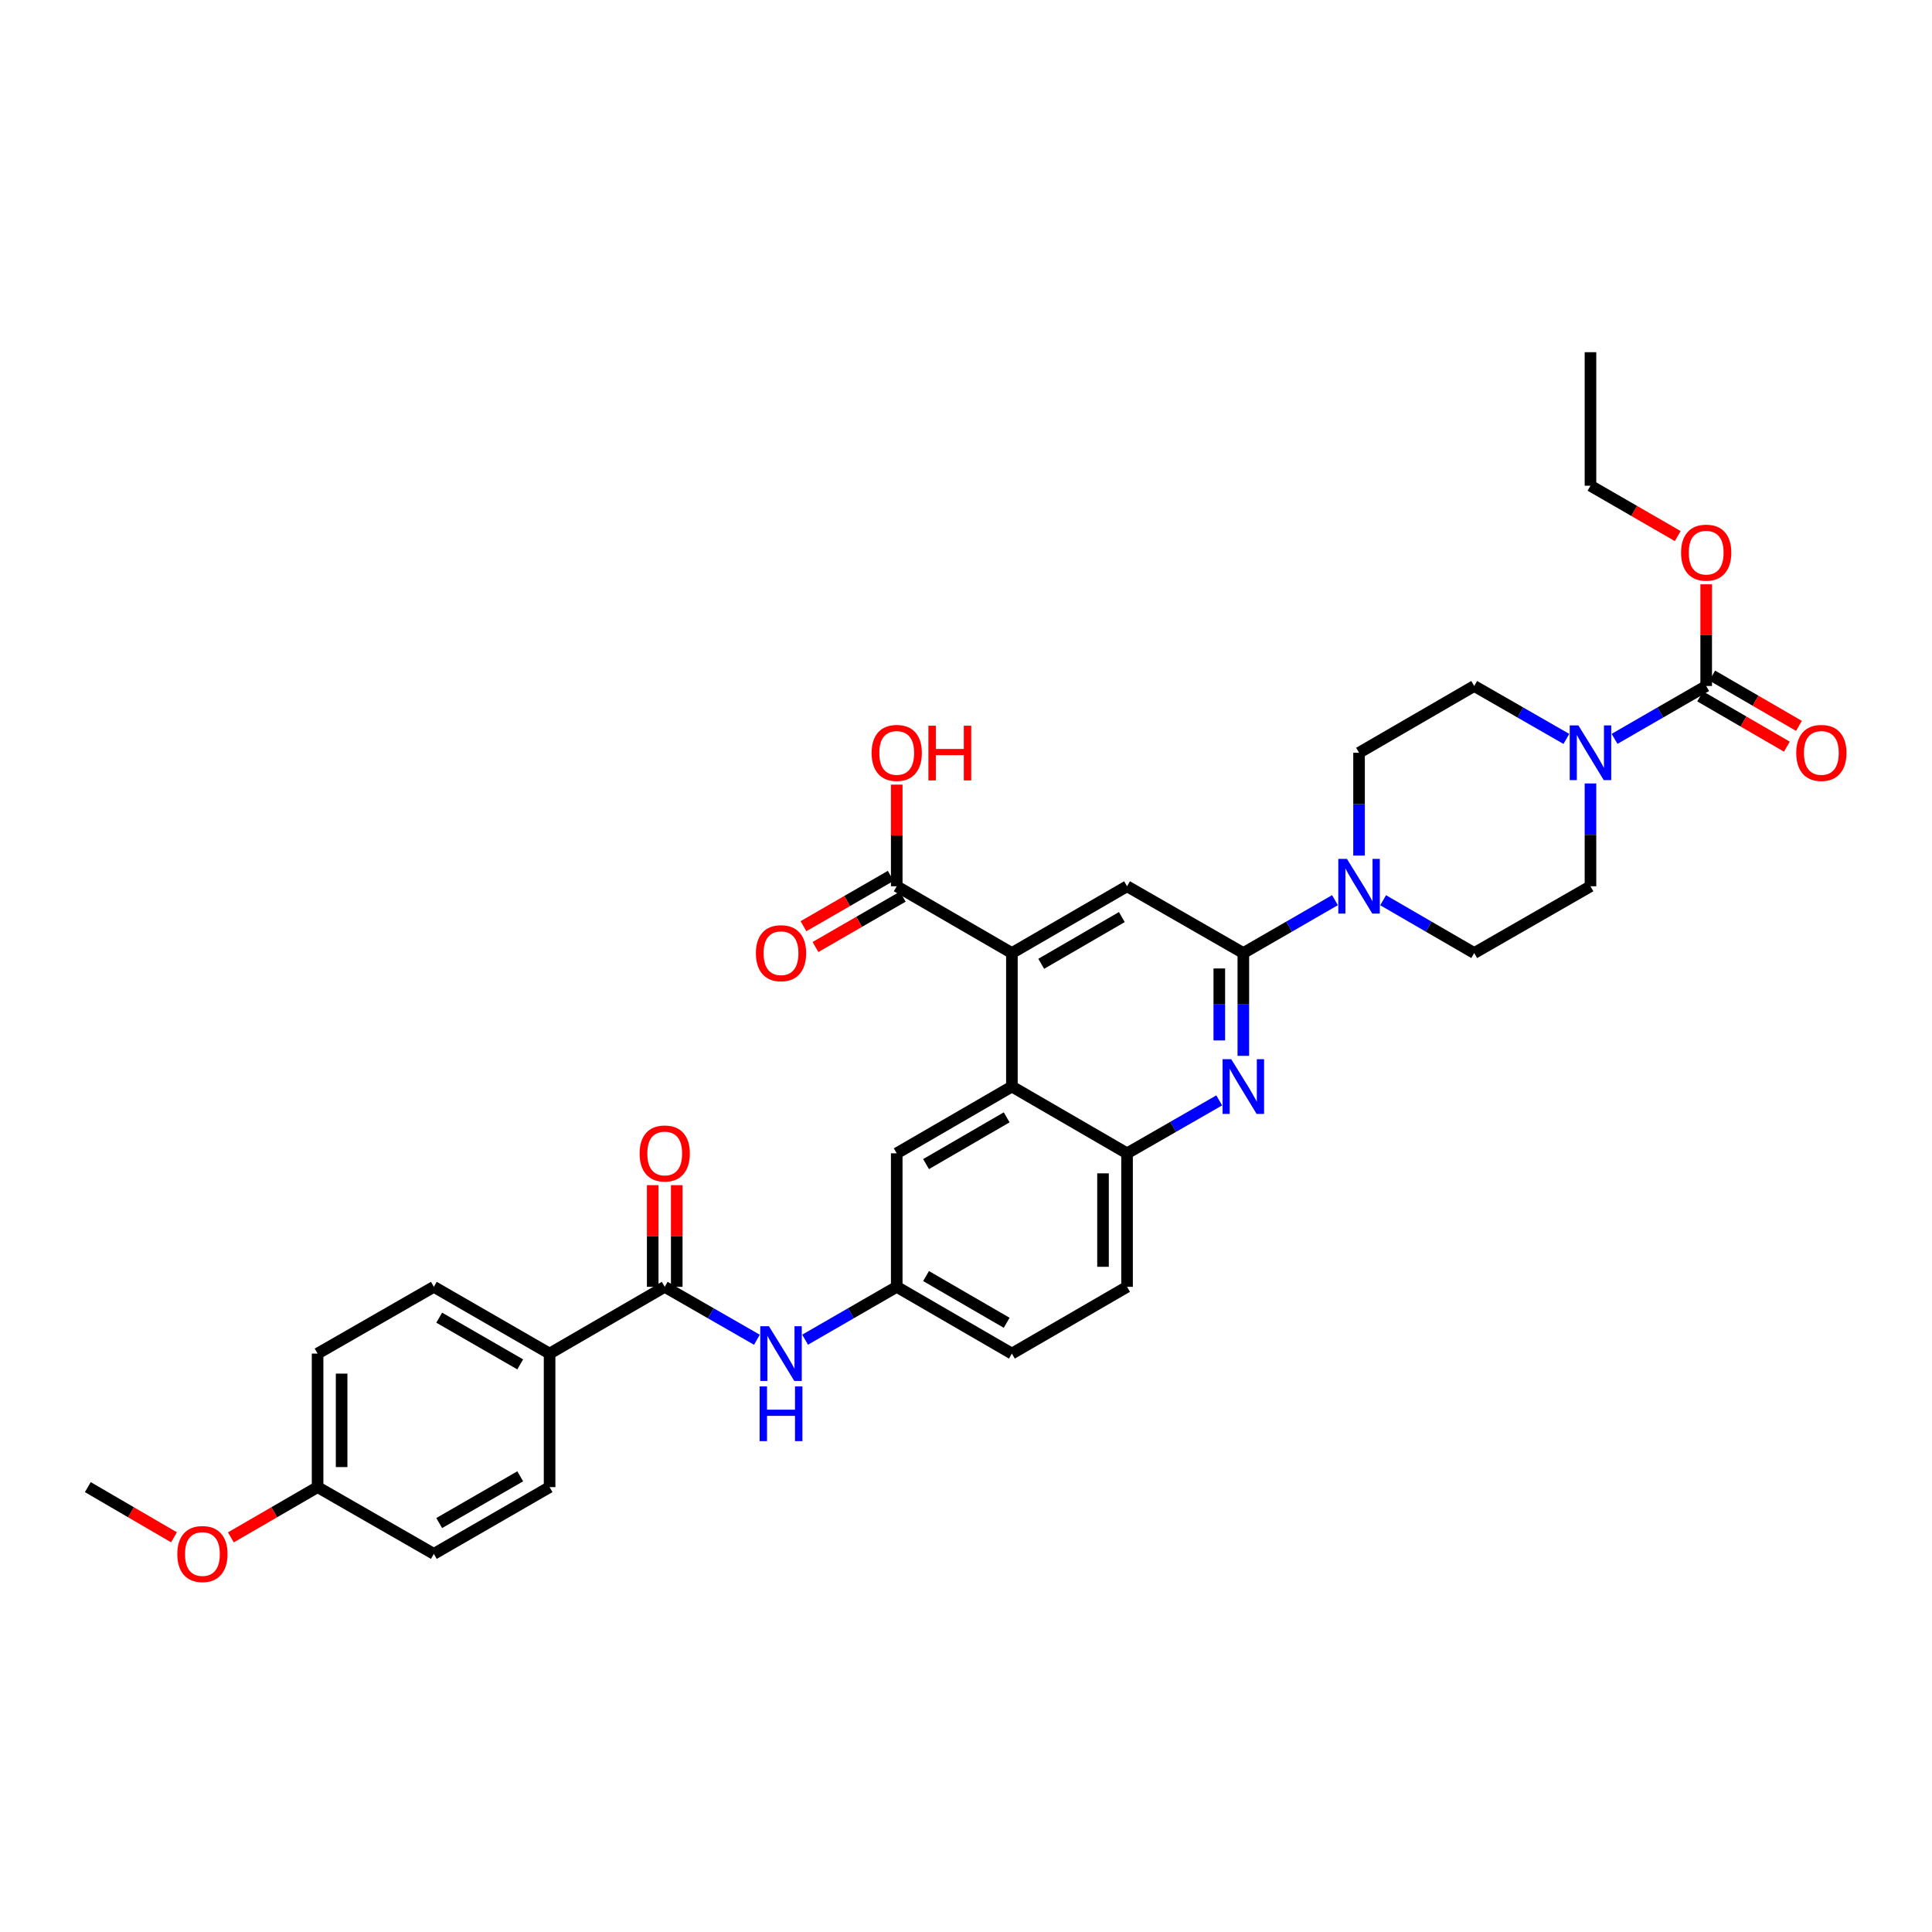 <?xml version='1.0' encoding='iso-8859-1'?>
<svg version='1.1' baseProfile='full'
              xmlns='http://www.w3.org/2000/svg'
                      xmlns:rdkit='http://www.rdkit.org/xml'
                      xmlns:xlink='http://www.w3.org/1999/xlink'
                  xml:space='preserve'
width='1000px' height='1000px' viewBox='0 0 1000 1000'>
<!-- END OF HEADER -->
<rect style='opacity:1.0;fill:#FFFFFF;stroke:none' width='1000' height='1000' x='0' y='0'> </rect>
<path class='bond-0' d='M 643.548,493.292 L 643.548,519.9' style='fill:none;fill-rule:evenodd;stroke:#000000;stroke-width:6px;stroke-linecap:butt;stroke-linejoin:miter;stroke-opacity:1' />
<path class='bond-0' d='M 643.548,519.9 L 643.548,546.508' style='fill:none;fill-rule:evenodd;stroke:#0000FF;stroke-width:6px;stroke-linecap:butt;stroke-linejoin:miter;stroke-opacity:1' />
<path class='bond-0' d='M 631.11,501.274 L 631.11,519.9' style='fill:none;fill-rule:evenodd;stroke:#000000;stroke-width:6px;stroke-linecap:butt;stroke-linejoin:miter;stroke-opacity:1' />
<path class='bond-0' d='M 631.11,519.9 L 631.11,538.526' style='fill:none;fill-rule:evenodd;stroke:#0000FF;stroke-width:6px;stroke-linecap:butt;stroke-linejoin:miter;stroke-opacity:1' />
<path class='bond-2' d='M 643.548,493.292 L 667.26,479.609' style='fill:none;fill-rule:evenodd;stroke:#000000;stroke-width:6px;stroke-linecap:butt;stroke-linejoin:miter;stroke-opacity:1' />
<path class='bond-2' d='M 667.26,479.609 L 690.972,465.925' style='fill:none;fill-rule:evenodd;stroke:#0000FF;stroke-width:6px;stroke-linecap:butt;stroke-linejoin:miter;stroke-opacity:1' />
<path class='bond-6' d='M 643.548,493.292 L 583.358,458.73' style='fill:none;fill-rule:evenodd;stroke:#000000;stroke-width:6px;stroke-linecap:butt;stroke-linejoin:miter;stroke-opacity:1' />
<path class='bond-8' d='M 631.073,569.559 L 607.215,583.258' style='fill:none;fill-rule:evenodd;stroke:#0000FF;stroke-width:6px;stroke-linecap:butt;stroke-linejoin:miter;stroke-opacity:1' />
<path class='bond-8' d='M 607.215,583.258 L 583.358,596.958' style='fill:none;fill-rule:evenodd;stroke:#000000;stroke-width:6px;stroke-linecap:butt;stroke-linejoin:miter;stroke-opacity:1' />
<path class='bond-1' d='M 523.755,493.292 L 583.358,458.73' style='fill:none;fill-rule:evenodd;stroke:#000000;stroke-width:6px;stroke-linecap:butt;stroke-linejoin:miter;stroke-opacity:1' />
<path class='bond-1' d='M 538.935,498.867 L 580.656,474.674' style='fill:none;fill-rule:evenodd;stroke:#000000;stroke-width:6px;stroke-linecap:butt;stroke-linejoin:miter;stroke-opacity:1' />
<path class='bond-3' d='M 523.755,493.292 L 523.755,562.396' style='fill:none;fill-rule:evenodd;stroke:#000000;stroke-width:6px;stroke-linecap:butt;stroke-linejoin:miter;stroke-opacity:1' />
<path class='bond-9' d='M 523.755,493.292 L 464.145,458.73' style='fill:none;fill-rule:evenodd;stroke:#000000;stroke-width:6px;stroke-linecap:butt;stroke-linejoin:miter;stroke-opacity:1' />
<path class='bond-16' d='M 715.903,465.956 L 739.477,479.624' style='fill:none;fill-rule:evenodd;stroke:#0000FF;stroke-width:6px;stroke-linecap:butt;stroke-linejoin:miter;stroke-opacity:1' />
<path class='bond-16' d='M 739.477,479.624 L 763.05,493.292' style='fill:none;fill-rule:evenodd;stroke:#000000;stroke-width:6px;stroke-linecap:butt;stroke-linejoin:miter;stroke-opacity:1' />
<path class='bond-17' d='M 703.441,442.842 L 703.441,416.234' style='fill:none;fill-rule:evenodd;stroke:#0000FF;stroke-width:6px;stroke-linecap:butt;stroke-linejoin:miter;stroke-opacity:1' />
<path class='bond-17' d='M 703.441,416.234 L 703.441,389.626' style='fill:none;fill-rule:evenodd;stroke:#000000;stroke-width:6px;stroke-linecap:butt;stroke-linejoin:miter;stroke-opacity:1' />
<path class='bond-12' d='M 523.755,562.396 L 464.145,596.958' style='fill:none;fill-rule:evenodd;stroke:#000000;stroke-width:6px;stroke-linecap:butt;stroke-linejoin:miter;stroke-opacity:1' />
<path class='bond-12' d='M 521.052,578.339 L 479.325,602.533' style='fill:none;fill-rule:evenodd;stroke:#000000;stroke-width:6px;stroke-linecap:butt;stroke-linejoin:miter;stroke-opacity:1' />
<path class='bond-34' d='M 523.755,562.396 L 583.358,596.958' style='fill:none;fill-rule:evenodd;stroke:#000000;stroke-width:6px;stroke-linecap:butt;stroke-linejoin:miter;stroke-opacity:1' />
<path class='bond-4' d='M 810.752,382.463 L 786.901,368.767' style='fill:none;fill-rule:evenodd;stroke:#0000FF;stroke-width:6px;stroke-linecap:butt;stroke-linejoin:miter;stroke-opacity:1' />
<path class='bond-4' d='M 786.901,368.767 L 763.05,355.071' style='fill:none;fill-rule:evenodd;stroke:#000000;stroke-width:6px;stroke-linecap:butt;stroke-linejoin:miter;stroke-opacity:1' />
<path class='bond-5' d='M 835.695,382.433 L 859.407,368.752' style='fill:none;fill-rule:evenodd;stroke:#0000FF;stroke-width:6px;stroke-linecap:butt;stroke-linejoin:miter;stroke-opacity:1' />
<path class='bond-5' d='M 859.407,368.752 L 883.12,355.071' style='fill:none;fill-rule:evenodd;stroke:#000000;stroke-width:6px;stroke-linecap:butt;stroke-linejoin:miter;stroke-opacity:1' />
<path class='bond-35' d='M 823.227,405.514 L 823.227,432.122' style='fill:none;fill-rule:evenodd;stroke:#0000FF;stroke-width:6px;stroke-linecap:butt;stroke-linejoin:miter;stroke-opacity:1' />
<path class='bond-35' d='M 823.227,432.122 L 823.227,458.73' style='fill:none;fill-rule:evenodd;stroke:#000000;stroke-width:6px;stroke-linecap:butt;stroke-linejoin:miter;stroke-opacity:1' />
<path class='bond-18' d='M 880.001,360.451 L 902.444,373.462' style='fill:none;fill-rule:evenodd;stroke:#000000;stroke-width:6px;stroke-linecap:butt;stroke-linejoin:miter;stroke-opacity:1' />
<path class='bond-18' d='M 902.444,373.462 L 924.888,386.472' style='fill:none;fill-rule:evenodd;stroke:#FF0000;stroke-width:6px;stroke-linecap:butt;stroke-linejoin:miter;stroke-opacity:1' />
<path class='bond-18' d='M 886.238,349.691 L 908.682,362.701' style='fill:none;fill-rule:evenodd;stroke:#000000;stroke-width:6px;stroke-linecap:butt;stroke-linejoin:miter;stroke-opacity:1' />
<path class='bond-18' d='M 908.682,362.701 L 931.126,375.712' style='fill:none;fill-rule:evenodd;stroke:#FF0000;stroke-width:6px;stroke-linecap:butt;stroke-linejoin:miter;stroke-opacity:1' />
<path class='bond-24' d='M 883.12,355.071 L 883.12,328.763' style='fill:none;fill-rule:evenodd;stroke:#000000;stroke-width:6px;stroke-linecap:butt;stroke-linejoin:miter;stroke-opacity:1' />
<path class='bond-24' d='M 883.12,328.763 L 883.12,302.455' style='fill:none;fill-rule:evenodd;stroke:#FF0000;stroke-width:6px;stroke-linecap:butt;stroke-linejoin:miter;stroke-opacity:1' />
<path class='bond-7' d='M 344.062,666.061 L 367.92,679.758' style='fill:none;fill-rule:evenodd;stroke:#000000;stroke-width:6px;stroke-linecap:butt;stroke-linejoin:miter;stroke-opacity:1' />
<path class='bond-7' d='M 367.92,679.758 L 391.777,693.454' style='fill:none;fill-rule:evenodd;stroke:#0000FF;stroke-width:6px;stroke-linecap:butt;stroke-linejoin:miter;stroke-opacity:1' />
<path class='bond-11' d='M 344.062,666.061 L 284.467,700.616' style='fill:none;fill-rule:evenodd;stroke:#000000;stroke-width:6px;stroke-linecap:butt;stroke-linejoin:miter;stroke-opacity:1' />
<path class='bond-19' d='M 350.281,666.061 L 350.281,639.753' style='fill:none;fill-rule:evenodd;stroke:#000000;stroke-width:6px;stroke-linecap:butt;stroke-linejoin:miter;stroke-opacity:1' />
<path class='bond-19' d='M 350.281,639.753 L 350.281,613.445' style='fill:none;fill-rule:evenodd;stroke:#FF0000;stroke-width:6px;stroke-linecap:butt;stroke-linejoin:miter;stroke-opacity:1' />
<path class='bond-19' d='M 337.844,666.061 L 337.844,639.753' style='fill:none;fill-rule:evenodd;stroke:#000000;stroke-width:6px;stroke-linecap:butt;stroke-linejoin:miter;stroke-opacity:1' />
<path class='bond-19' d='M 337.844,639.753 L 337.844,613.445' style='fill:none;fill-rule:evenodd;stroke:#FF0000;stroke-width:6px;stroke-linecap:butt;stroke-linejoin:miter;stroke-opacity:1' />
<path class='bond-21' d='M 583.358,596.958 L 583.358,666.061' style='fill:none;fill-rule:evenodd;stroke:#000000;stroke-width:6px;stroke-linecap:butt;stroke-linejoin:miter;stroke-opacity:1' />
<path class='bond-21' d='M 570.92,607.323 L 570.92,655.696' style='fill:none;fill-rule:evenodd;stroke:#000000;stroke-width:6px;stroke-linecap:butt;stroke-linejoin:miter;stroke-opacity:1' />
<path class='bond-20' d='M 461.037,453.344 L 438.455,466.375' style='fill:none;fill-rule:evenodd;stroke:#000000;stroke-width:6px;stroke-linecap:butt;stroke-linejoin:miter;stroke-opacity:1' />
<path class='bond-20' d='M 438.455,466.375 L 415.873,479.406' style='fill:none;fill-rule:evenodd;stroke:#FF0000;stroke-width:6px;stroke-linecap:butt;stroke-linejoin:miter;stroke-opacity:1' />
<path class='bond-20' d='M 467.254,464.116 L 444.672,477.147' style='fill:none;fill-rule:evenodd;stroke:#000000;stroke-width:6px;stroke-linecap:butt;stroke-linejoin:miter;stroke-opacity:1' />
<path class='bond-20' d='M 444.672,477.147 L 422.089,490.179' style='fill:none;fill-rule:evenodd;stroke:#FF0000;stroke-width:6px;stroke-linecap:butt;stroke-linejoin:miter;stroke-opacity:1' />
<path class='bond-25' d='M 464.145,458.73 L 464.145,432.422' style='fill:none;fill-rule:evenodd;stroke:#000000;stroke-width:6px;stroke-linecap:butt;stroke-linejoin:miter;stroke-opacity:1' />
<path class='bond-25' d='M 464.145,432.422 L 464.145,406.114' style='fill:none;fill-rule:evenodd;stroke:#FF0000;stroke-width:6px;stroke-linecap:butt;stroke-linejoin:miter;stroke-opacity:1' />
<path class='bond-10' d='M 416.721,693.423 L 440.433,679.742' style='fill:none;fill-rule:evenodd;stroke:#0000FF;stroke-width:6px;stroke-linecap:butt;stroke-linejoin:miter;stroke-opacity:1' />
<path class='bond-10' d='M 440.433,679.742 L 464.145,666.061' style='fill:none;fill-rule:evenodd;stroke:#000000;stroke-width:6px;stroke-linecap:butt;stroke-linejoin:miter;stroke-opacity:1' />
<path class='bond-22' d='M 284.467,700.616 L 224.56,666.061' style='fill:none;fill-rule:evenodd;stroke:#000000;stroke-width:6px;stroke-linecap:butt;stroke-linejoin:miter;stroke-opacity:1' />
<path class='bond-22' d='M 269.266,706.207 L 227.331,682.018' style='fill:none;fill-rule:evenodd;stroke:#000000;stroke-width:6px;stroke-linecap:butt;stroke-linejoin:miter;stroke-opacity:1' />
<path class='bond-23' d='M 284.467,700.616 L 284.467,769.727' style='fill:none;fill-rule:evenodd;stroke:#000000;stroke-width:6px;stroke-linecap:butt;stroke-linejoin:miter;stroke-opacity:1' />
<path class='bond-13' d='M 464.145,596.958 L 464.145,666.061' style='fill:none;fill-rule:evenodd;stroke:#000000;stroke-width:6px;stroke-linecap:butt;stroke-linejoin:miter;stroke-opacity:1' />
<path class='bond-36' d='M 464.145,666.061 L 523.755,700.616' style='fill:none;fill-rule:evenodd;stroke:#000000;stroke-width:6px;stroke-linecap:butt;stroke-linejoin:miter;stroke-opacity:1' />
<path class='bond-36' d='M 479.324,660.484 L 521.051,684.673' style='fill:none;fill-rule:evenodd;stroke:#000000;stroke-width:6px;stroke-linecap:butt;stroke-linejoin:miter;stroke-opacity:1' />
<path class='bond-14' d='M 823.227,458.73 L 763.05,493.292' style='fill:none;fill-rule:evenodd;stroke:#000000;stroke-width:6px;stroke-linecap:butt;stroke-linejoin:miter;stroke-opacity:1' />
<path class='bond-15' d='M 763.05,355.071 L 703.441,389.626' style='fill:none;fill-rule:evenodd;stroke:#000000;stroke-width:6px;stroke-linecap:butt;stroke-linejoin:miter;stroke-opacity:1' />
<path class='bond-26' d='M 583.358,666.061 L 523.755,700.616' style='fill:none;fill-rule:evenodd;stroke:#000000;stroke-width:6px;stroke-linecap:butt;stroke-linejoin:miter;stroke-opacity:1' />
<path class='bond-28' d='M 224.56,666.061 L 164.384,700.616' style='fill:none;fill-rule:evenodd;stroke:#000000;stroke-width:6px;stroke-linecap:butt;stroke-linejoin:miter;stroke-opacity:1' />
<path class='bond-29' d='M 284.467,769.727 L 224.56,804.282' style='fill:none;fill-rule:evenodd;stroke:#000000;stroke-width:6px;stroke-linecap:butt;stroke-linejoin:miter;stroke-opacity:1' />
<path class='bond-29' d='M 269.266,764.137 L 227.331,788.325' style='fill:none;fill-rule:evenodd;stroke:#000000;stroke-width:6px;stroke-linecap:butt;stroke-linejoin:miter;stroke-opacity:1' />
<path class='bond-31' d='M 868.391,277.468 L 845.809,264.437' style='fill:none;fill-rule:evenodd;stroke:#FF0000;stroke-width:6px;stroke-linecap:butt;stroke-linejoin:miter;stroke-opacity:1' />
<path class='bond-31' d='M 845.809,264.437 L 823.227,251.406' style='fill:none;fill-rule:evenodd;stroke:#000000;stroke-width:6px;stroke-linecap:butt;stroke-linejoin:miter;stroke-opacity:1' />
<path class='bond-27' d='M 164.384,769.727 L 224.56,804.282' style='fill:none;fill-rule:evenodd;stroke:#000000;stroke-width:6px;stroke-linecap:butt;stroke-linejoin:miter;stroke-opacity:1' />
<path class='bond-30' d='M 164.384,769.727 L 141.94,782.737' style='fill:none;fill-rule:evenodd;stroke:#000000;stroke-width:6px;stroke-linecap:butt;stroke-linejoin:miter;stroke-opacity:1' />
<path class='bond-30' d='M 141.94,782.737 L 119.497,795.748' style='fill:none;fill-rule:evenodd;stroke:#FF0000;stroke-width:6px;stroke-linecap:butt;stroke-linejoin:miter;stroke-opacity:1' />
<path class='bond-37' d='M 164.384,769.727 L 164.384,700.616' style='fill:none;fill-rule:evenodd;stroke:#000000;stroke-width:6px;stroke-linecap:butt;stroke-linejoin:miter;stroke-opacity:1' />
<path class='bond-37' d='M 176.821,759.36 L 176.821,710.983' style='fill:none;fill-rule:evenodd;stroke:#000000;stroke-width:6px;stroke-linecap:butt;stroke-linejoin:miter;stroke-opacity:1' />
<path class='bond-32' d='M 90.058,795.709 L 67.756,782.718' style='fill:none;fill-rule:evenodd;stroke:#FF0000;stroke-width:6px;stroke-linecap:butt;stroke-linejoin:miter;stroke-opacity:1' />
<path class='bond-32' d='M 67.756,782.718 L 45.455,769.727' style='fill:none;fill-rule:evenodd;stroke:#000000;stroke-width:6px;stroke-linecap:butt;stroke-linejoin:miter;stroke-opacity:1' />
<path class='bond-33' d='M 823.227,251.406 L 823.227,182.302' style='fill:none;fill-rule:evenodd;stroke:#000000;stroke-width:6px;stroke-linecap:butt;stroke-linejoin:miter;stroke-opacity:1' />
<path  class='atom-1' d='M 637.288 548.236
L 646.568 563.236
Q 647.488 564.716, 648.968 567.396
Q 650.448 570.076, 650.528 570.236
L 650.528 548.236
L 654.288 548.236
L 654.288 576.556
L 650.408 576.556
L 640.448 560.156
Q 639.288 558.236, 638.048 556.036
Q 636.848 553.836, 636.488 553.156
L 636.488 576.556
L 632.808 576.556
L 632.808 548.236
L 637.288 548.236
' fill='#0000FF'/>
<path  class='atom-3' d='M 697.181 444.57
L 706.461 459.57
Q 707.381 461.05, 708.861 463.73
Q 710.341 466.41, 710.421 466.57
L 710.421 444.57
L 714.181 444.57
L 714.181 472.89
L 710.301 472.89
L 700.341 456.49
Q 699.181 454.57, 697.941 452.37
Q 696.741 450.17, 696.381 449.49
L 696.381 472.89
L 692.701 472.89
L 692.701 444.57
L 697.181 444.57
' fill='#0000FF'/>
<path  class='atom-5' d='M 816.967 375.466
L 826.247 390.466
Q 827.167 391.946, 828.647 394.626
Q 830.127 397.306, 830.207 397.466
L 830.207 375.466
L 833.967 375.466
L 833.967 403.786
L 830.087 403.786
L 820.127 387.386
Q 818.967 385.466, 817.727 383.266
Q 816.527 381.066, 816.167 380.386
L 816.167 403.786
L 812.487 403.786
L 812.487 375.466
L 816.967 375.466
' fill='#0000FF'/>
<path  class='atom-11' d='M 397.992 686.456
L 407.272 701.456
Q 408.192 702.936, 409.672 705.616
Q 411.152 708.296, 411.232 708.456
L 411.232 686.456
L 414.992 686.456
L 414.992 714.776
L 411.112 714.776
L 401.152 698.376
Q 399.992 696.456, 398.752 694.256
Q 397.552 692.056, 397.192 691.376
L 397.192 714.776
L 393.512 714.776
L 393.512 686.456
L 397.992 686.456
' fill='#0000FF'/>
<path  class='atom-11' d='M 393.172 717.608
L 397.012 717.608
L 397.012 729.648
L 411.492 729.648
L 411.492 717.608
L 415.332 717.608
L 415.332 745.928
L 411.492 745.928
L 411.492 732.848
L 397.012 732.848
L 397.012 745.928
L 393.172 745.928
L 393.172 717.608
' fill='#0000FF'/>
<path  class='atom-19' d='M 929.729 389.706
Q 929.729 382.906, 933.089 379.106
Q 936.449 375.306, 942.729 375.306
Q 949.009 375.306, 952.369 379.106
Q 955.729 382.906, 955.729 389.706
Q 955.729 396.586, 952.329 400.506
Q 948.929 404.386, 942.729 404.386
Q 936.489 404.386, 933.089 400.506
Q 929.729 396.626, 929.729 389.706
M 942.729 401.186
Q 947.049 401.186, 949.369 398.306
Q 951.729 395.386, 951.729 389.706
Q 951.729 384.146, 949.369 381.346
Q 947.049 378.506, 942.729 378.506
Q 938.409 378.506, 936.049 381.306
Q 933.729 384.106, 933.729 389.706
Q 933.729 395.426, 936.049 398.306
Q 938.409 401.186, 942.729 401.186
' fill='#FF0000'/>
<path  class='atom-20' d='M 331.062 597.038
Q 331.062 590.238, 334.422 586.438
Q 337.782 582.638, 344.062 582.638
Q 350.342 582.638, 353.702 586.438
Q 357.062 590.238, 357.062 597.038
Q 357.062 603.918, 353.662 607.838
Q 350.262 611.718, 344.062 611.718
Q 337.822 611.718, 334.422 607.838
Q 331.062 603.958, 331.062 597.038
M 344.062 608.518
Q 348.382 608.518, 350.702 605.638
Q 353.062 602.718, 353.062 597.038
Q 353.062 591.478, 350.702 588.678
Q 348.382 585.838, 344.062 585.838
Q 339.742 585.838, 337.382 588.638
Q 335.062 591.438, 335.062 597.038
Q 335.062 602.758, 337.382 605.638
Q 339.742 608.518, 344.062 608.518
' fill='#FF0000'/>
<path  class='atom-21' d='M 391.252 493.372
Q 391.252 486.572, 394.612 482.772
Q 397.972 478.972, 404.252 478.972
Q 410.532 478.972, 413.892 482.772
Q 417.252 486.572, 417.252 493.372
Q 417.252 500.252, 413.852 504.172
Q 410.452 508.052, 404.252 508.052
Q 398.012 508.052, 394.612 504.172
Q 391.252 500.292, 391.252 493.372
M 404.252 504.852
Q 408.572 504.852, 410.892 501.972
Q 413.252 499.052, 413.252 493.372
Q 413.252 487.812, 410.892 485.012
Q 408.572 482.172, 404.252 482.172
Q 399.932 482.172, 397.572 484.972
Q 395.252 487.772, 395.252 493.372
Q 395.252 499.092, 397.572 501.972
Q 399.932 504.852, 404.252 504.852
' fill='#FF0000'/>
<path  class='atom-25' d='M 870.12 286.048
Q 870.12 279.248, 873.48 275.448
Q 876.84 271.648, 883.12 271.648
Q 889.4 271.648, 892.76 275.448
Q 896.12 279.248, 896.12 286.048
Q 896.12 292.928, 892.72 296.848
Q 889.32 300.728, 883.12 300.728
Q 876.88 300.728, 873.48 296.848
Q 870.12 292.968, 870.12 286.048
M 883.12 297.528
Q 887.44 297.528, 889.76 294.648
Q 892.12 291.728, 892.12 286.048
Q 892.12 280.488, 889.76 277.688
Q 887.44 274.848, 883.12 274.848
Q 878.8 274.848, 876.44 277.648
Q 874.12 280.448, 874.12 286.048
Q 874.12 291.768, 876.44 294.648
Q 878.8 297.528, 883.12 297.528
' fill='#FF0000'/>
<path  class='atom-26' d='M 451.145 389.706
Q 451.145 382.906, 454.505 379.106
Q 457.865 375.306, 464.145 375.306
Q 470.425 375.306, 473.785 379.106
Q 477.145 382.906, 477.145 389.706
Q 477.145 396.586, 473.745 400.506
Q 470.345 404.386, 464.145 404.386
Q 457.905 404.386, 454.505 400.506
Q 451.145 396.626, 451.145 389.706
M 464.145 401.186
Q 468.465 401.186, 470.785 398.306
Q 473.145 395.386, 473.145 389.706
Q 473.145 384.146, 470.785 381.346
Q 468.465 378.506, 464.145 378.506
Q 459.825 378.506, 457.465 381.306
Q 455.145 384.106, 455.145 389.706
Q 455.145 395.426, 457.465 398.306
Q 459.825 401.186, 464.145 401.186
' fill='#FF0000'/>
<path  class='atom-26' d='M 480.545 375.626
L 484.385 375.626
L 484.385 387.666
L 498.865 387.666
L 498.865 375.626
L 502.705 375.626
L 502.705 403.946
L 498.865 403.946
L 498.865 390.866
L 484.385 390.866
L 484.385 403.946
L 480.545 403.946
L 480.545 375.626
' fill='#FF0000'/>
<path  class='atom-31' d='M 91.774 804.362
Q 91.774 797.562, 95.134 793.762
Q 98.494 789.962, 104.774 789.962
Q 111.054 789.962, 114.414 793.762
Q 117.774 797.562, 117.774 804.362
Q 117.774 811.242, 114.374 815.162
Q 110.974 819.042, 104.774 819.042
Q 98.534 819.042, 95.134 815.162
Q 91.774 811.282, 91.774 804.362
M 104.774 815.842
Q 109.094 815.842, 111.414 812.962
Q 113.774 810.042, 113.774 804.362
Q 113.774 798.802, 111.414 796.002
Q 109.094 793.162, 104.774 793.162
Q 100.454 793.162, 98.094 795.962
Q 95.774 798.762, 95.774 804.362
Q 95.774 810.082, 98.094 812.962
Q 100.454 815.842, 104.774 815.842
' fill='#FF0000'/>
</svg>
